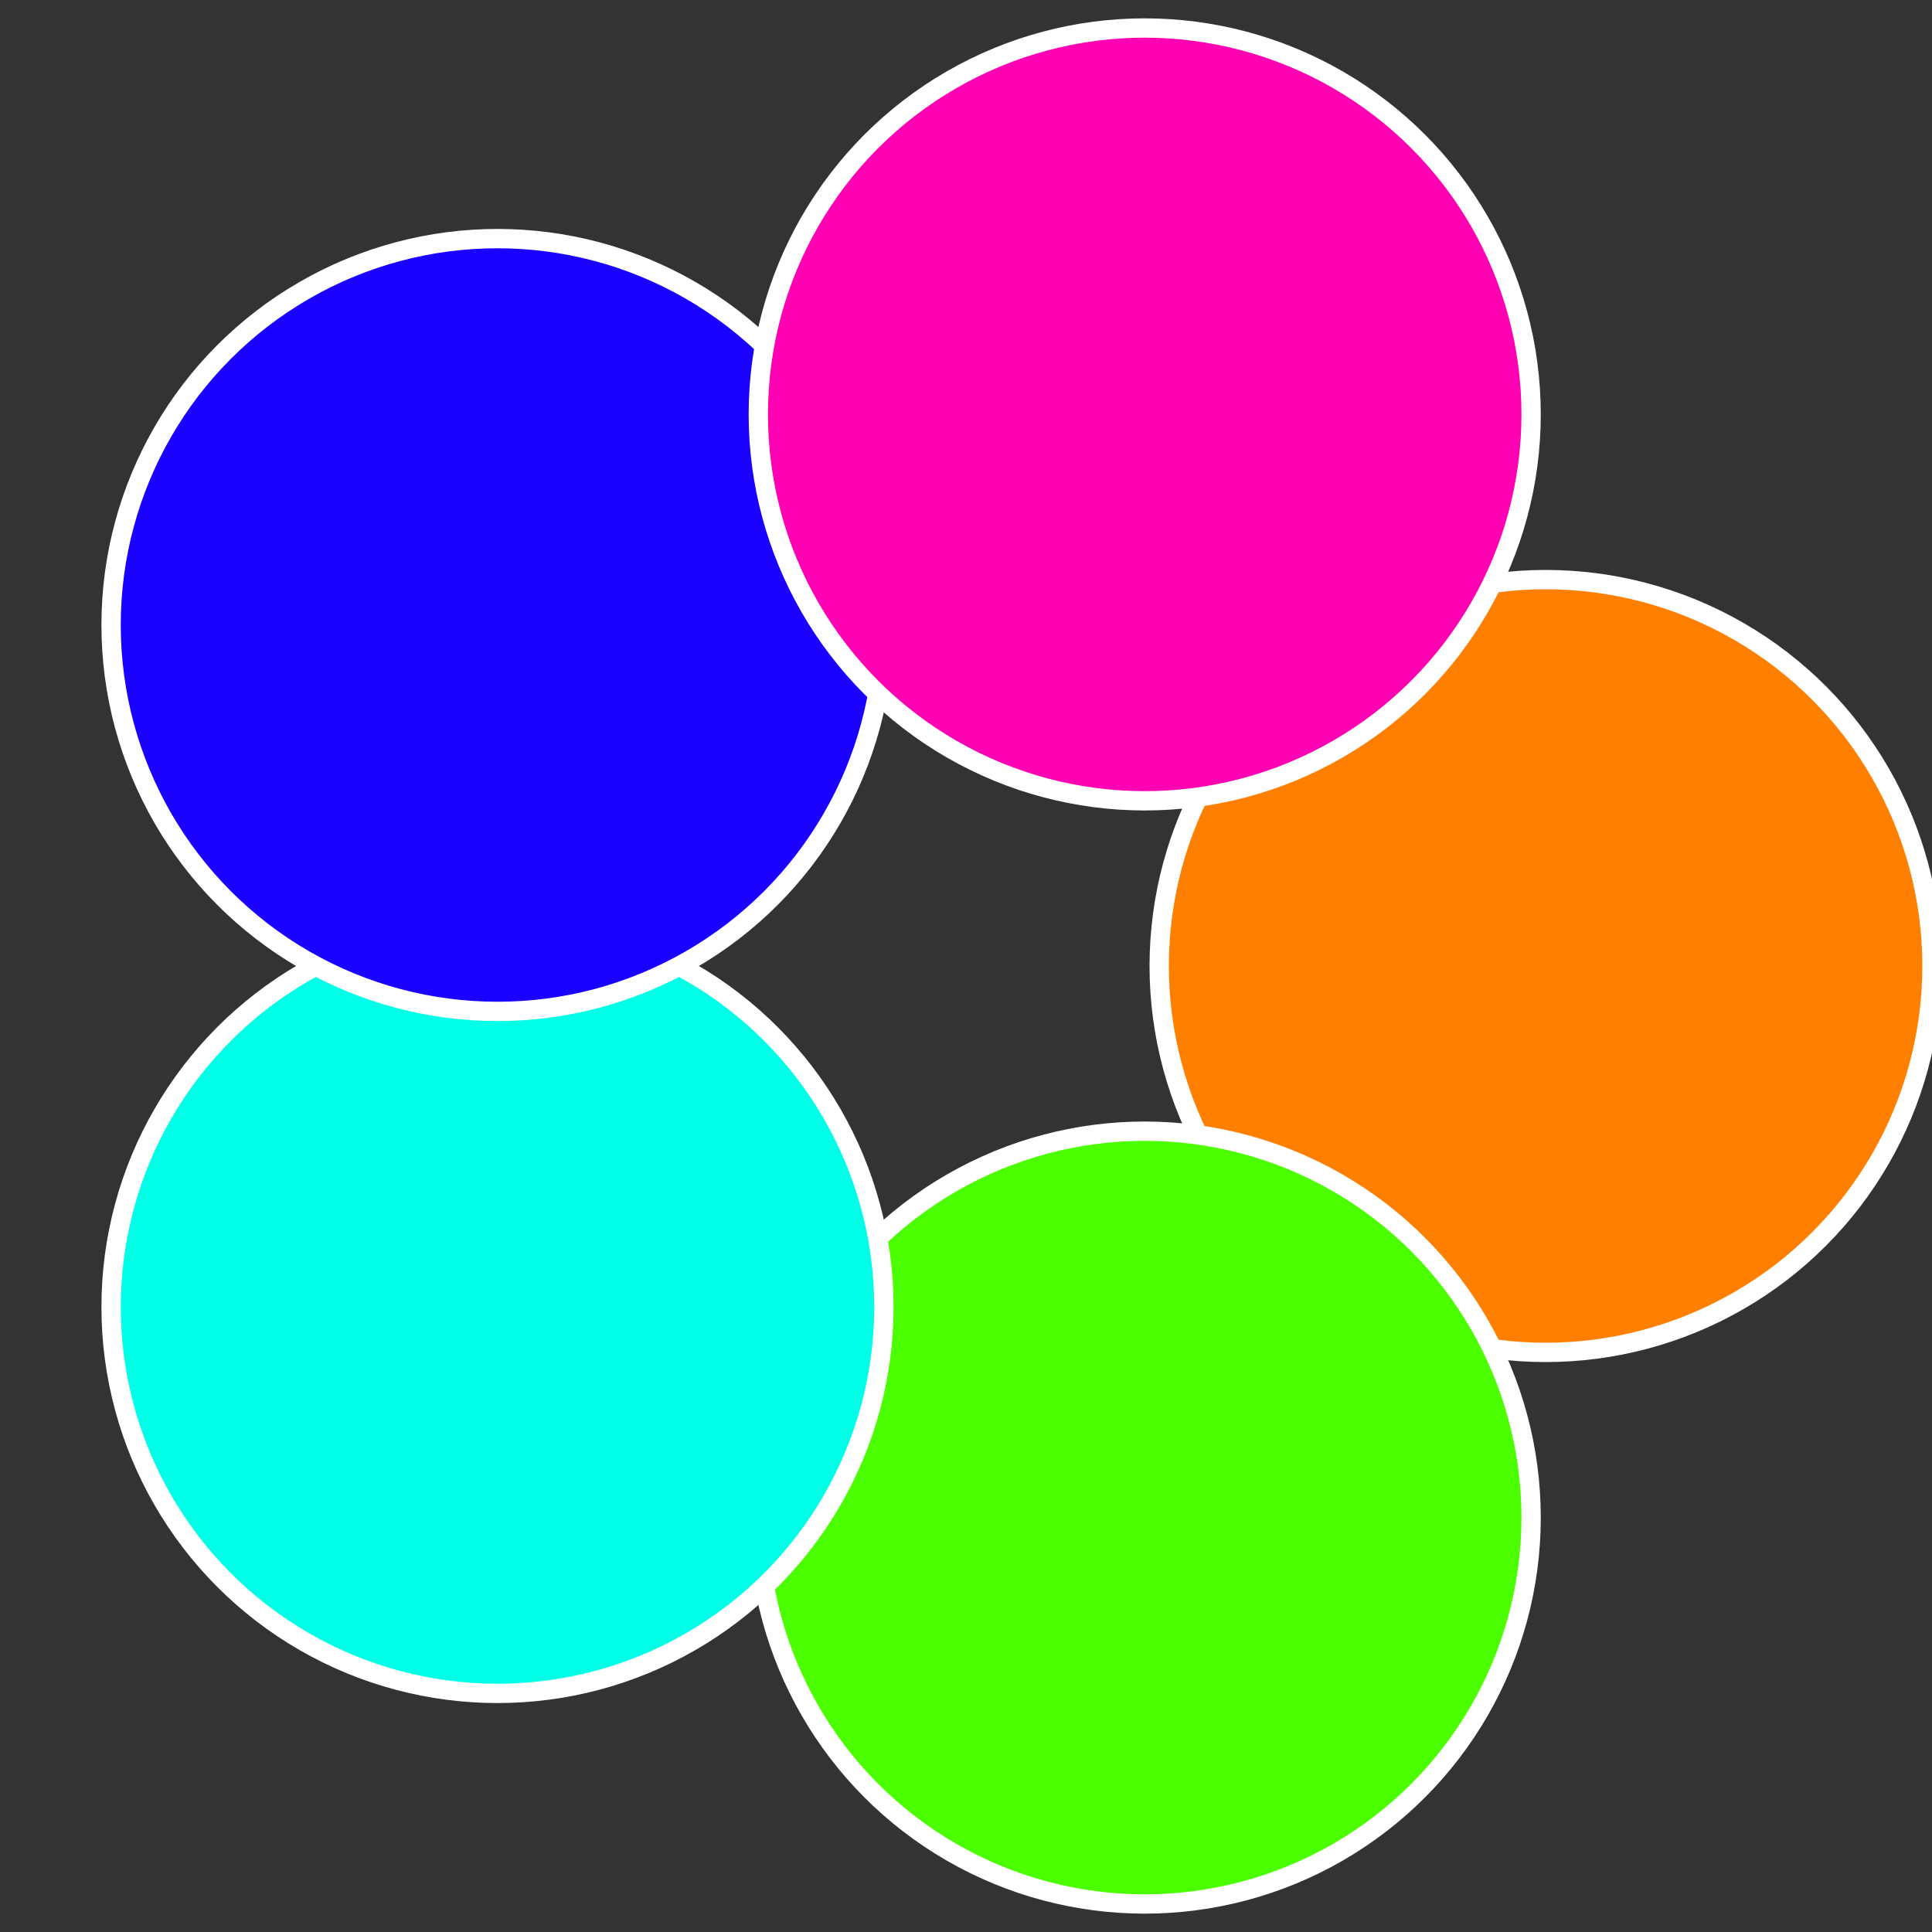 <?xml version="1.0" standalone="no"?>
<svg width="500" height="500" viewBox="-1 -1 2 2" xmlns="http://www.w3.org/2000/svg">
 
                <rect x="-1" y="-1" width="2" height="2" fill="#333333" stroke="none"/>
 
                <circle cx="0.6" cy="0" r="0.4" fill="#ff8000" stroke="#fff" stroke-width="1%" />
             
                <circle cx="0.185" cy="0.571" r="0.4" fill="#4cff00" stroke="#fff" stroke-width="1%" />
             
                <circle cx="-0.485" cy="0.353" r="0.4" fill="#00ffe6" stroke="#fff" stroke-width="1%" />
             
                <circle cx="-0.485" cy="-0.353" r="0.4" fill="#1900ff" stroke="#fff" stroke-width="1%" />
             
                <circle cx="0.185" cy="-0.571" r="0.4" fill="#ff00b3" stroke="#fff" stroke-width="1%" />
            </svg>
